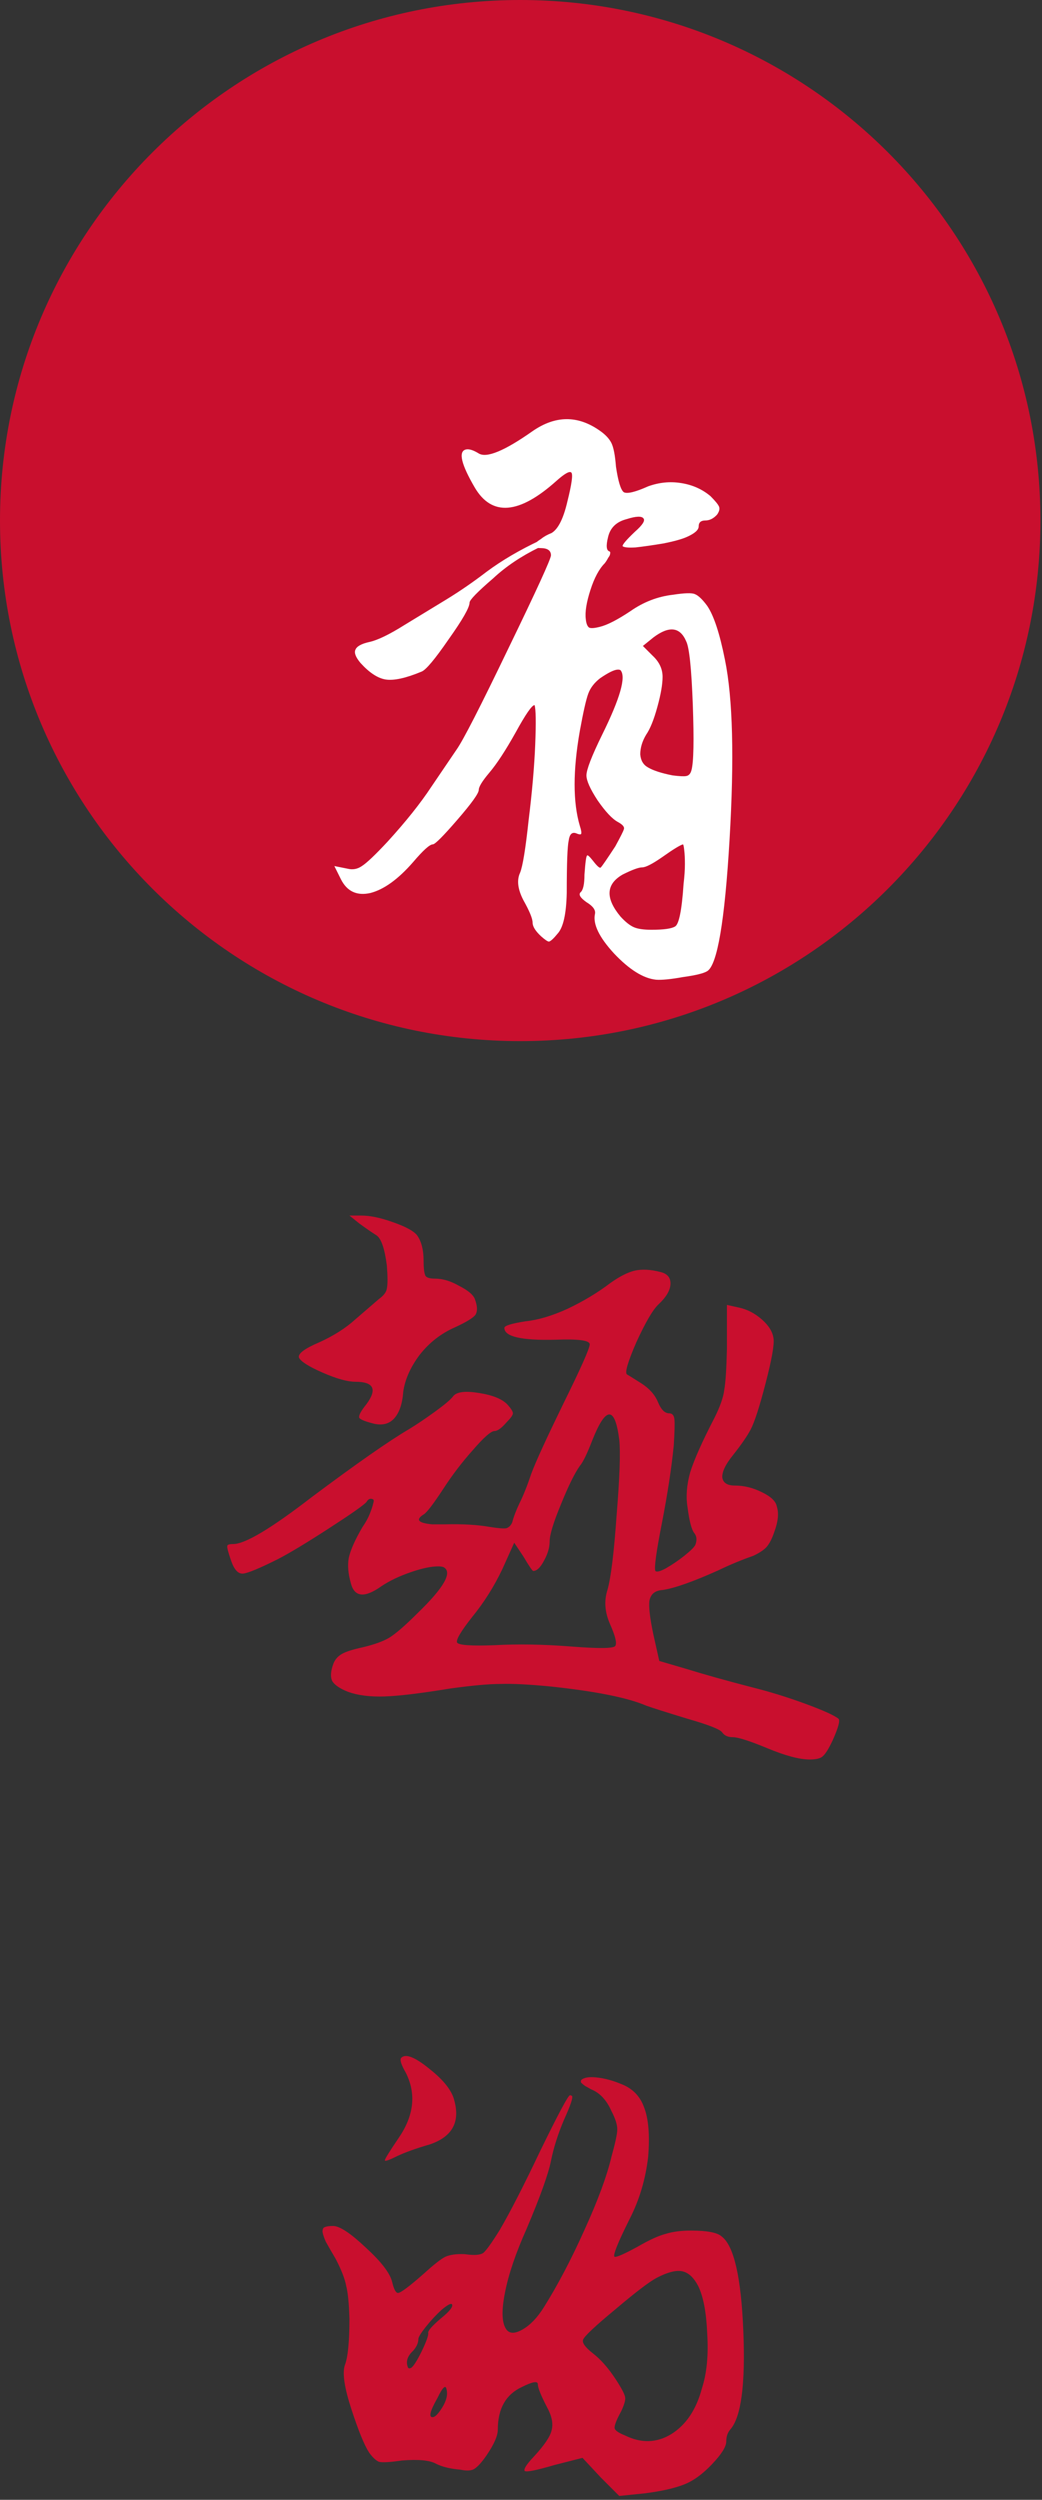 <?xml version="1.0" encoding="UTF-8"?> <svg xmlns="http://www.w3.org/2000/svg" viewBox="0 0 31.695 75.986" fill="none"><rect x="0" y="0" width="31.695" height="75.986" fill="#333333" stroke="none"/><path d="M0 15.823C0 7.084 7.084 0 15.823 0C24.562 0 31.647 7.084 31.647 15.823C31.647 24.562 24.562 31.647 15.823 31.647C7.084 31.647 0 24.562 0 15.823Z" fill="#C90F2E"></path><path d="M14.802 17.379C15.268 17.033 15.814 16.713 16.44 16.42L16.4 16.64C15.854 16.906 15.388 17.219 15.002 17.579C14.523 17.991 14.283 18.238 14.283 18.317C14.283 18.464 14.07 18.837 13.644 19.436C13.231 20.035 12.959 20.361 12.825 20.414C12.346 20.614 11.98 20.694 11.727 20.654C11.487 20.614 11.235 20.448 10.968 20.155C10.822 19.982 10.769 19.848 10.809 19.755C10.848 19.649 10.988 19.569 11.228 19.516C11.481 19.462 11.84 19.289 12.306 18.996L13.584 18.218C13.997 17.965 14.403 17.685 14.802 17.379ZM16.2 13.105C16.893 12.626 17.571 12.62 18.237 13.086C18.41 13.205 18.53 13.332 18.597 13.465C18.663 13.598 18.71 13.838 18.736 14.184C18.803 14.636 18.883 14.896 18.976 14.963C19.082 15.016 19.329 14.956 19.715 14.783C20.048 14.663 20.38 14.63 20.713 14.683C21.059 14.736 21.359 14.869 21.612 15.082C21.758 15.229 21.845 15.335 21.872 15.402C21.898 15.469 21.878 15.548 21.812 15.642C21.705 15.761 21.585 15.821 21.452 15.821C21.319 15.821 21.252 15.881 21.252 16.001C21.252 16.108 21.133 16.214 20.893 16.321C20.747 16.387 20.507 16.454 20.174 16.52C19.855 16.573 19.575 16.613 19.335 16.64C19.109 16.653 18.976 16.64 18.936 16.6C18.936 16.547 19.063 16.4 19.315 16.161C19.542 15.961 19.628 15.828 19.575 15.761C19.522 15.682 19.349 15.688 19.056 15.781C18.75 15.861 18.563 16.041 18.497 16.321C18.43 16.587 18.443 16.733 18.537 16.76C18.563 16.773 18.57 16.8 18.557 16.84C18.557 16.866 18.537 16.906 18.497 16.96C18.47 17.013 18.437 17.066 18.397 17.119C18.224 17.292 18.077 17.565 17.958 17.938C17.838 18.311 17.791 18.604 17.818 18.817C17.831 18.95 17.864 19.036 17.918 19.076C17.971 19.103 18.077 19.096 18.237 19.056C18.463 19.003 18.776 18.843 19.176 18.577C19.575 18.298 20.008 18.131 20.474 18.078C20.82 18.025 21.039 18.018 21.133 18.058C21.239 18.098 21.366 18.218 21.512 18.417C21.712 18.71 21.892 19.256 22.051 20.055C22.291 21.226 22.337 23.05 22.191 25.526C22.045 28.003 21.818 29.334 21.512 29.52C21.406 29.587 21.159 29.647 20.773 29.7C20.4 29.767 20.128 29.793 19.954 29.78C19.568 29.74 19.142 29.474 18.676 28.981C18.224 28.489 18.031 28.089 18.097 27.783C18.124 27.663 18.037 27.543 17.838 27.423C17.651 27.29 17.591 27.191 17.658 27.124C17.738 27.057 17.778 26.878 17.778 26.585C17.804 26.212 17.831 26.019 17.858 26.006C17.871 25.979 17.931 26.032 18.037 26.165C18.171 26.339 18.25 26.405 18.277 26.365C18.317 26.325 18.463 26.112 18.716 25.726C18.876 25.433 18.963 25.26 18.976 25.207C19.003 25.14 18.943 25.067 18.796 24.987C18.623 24.894 18.417 24.674 18.177 24.328C17.951 23.982 17.838 23.729 17.838 23.569C17.838 23.396 17.997 22.984 18.317 22.331C18.863 21.226 19.049 20.574 18.876 20.374C18.863 20.361 18.836 20.354 18.796 20.354C18.69 20.354 18.51 20.441 18.257 20.614C18.084 20.747 17.964 20.9 17.898 21.073C17.831 21.246 17.745 21.626 17.638 22.212C17.425 23.423 17.425 24.388 17.638 25.107C17.678 25.227 17.691 25.307 17.678 25.347C17.665 25.373 17.611 25.367 17.518 25.327C17.398 25.287 17.325 25.36 17.299 25.546C17.259 25.719 17.239 26.252 17.239 27.144C17.225 27.783 17.132 28.196 16.959 28.382C16.839 28.529 16.753 28.608 16.699 28.622C16.66 28.622 16.58 28.568 16.46 28.462C16.287 28.302 16.2 28.162 16.2 28.043C16.2 27.923 16.107 27.696 15.921 27.364C15.748 27.031 15.714 26.751 15.821 26.525C15.901 26.325 15.987 25.793 16.08 24.927C16.187 24.062 16.253 23.297 16.28 22.631C16.307 21.952 16.3 21.553 16.26 21.433C16.18 21.433 15.987 21.712 15.681 22.271C15.375 22.817 15.109 23.223 14.882 23.49C14.669 23.742 14.563 23.916 14.563 24.009C14.563 24.115 14.343 24.421 13.904 24.927C13.478 25.42 13.231 25.666 13.165 25.666C13.072 25.666 12.872 25.846 12.566 26.205C12.113 26.725 11.681 27.037 11.268 27.144C10.855 27.237 10.556 27.097 10.369 26.725L10.17 26.325L10.569 26.405C10.729 26.445 10.875 26.418 11.008 26.325C11.155 26.232 11.414 25.986 11.787 25.586C12.346 24.974 12.792 24.415 13.125 23.909L13.884 22.791C14.084 22.511 14.609 21.486 15.461 19.715C16.327 17.931 16.759 16.986 16.759 16.88C16.759 16.733 16.653 16.66 16.44 16.66C16.16 16.66 16.167 16.567 16.46 16.38C16.54 16.314 16.646 16.254 16.779 16.201C16.979 16.081 17.139 15.761 17.259 15.242C17.392 14.71 17.432 14.417 17.378 14.364C17.325 14.31 17.172 14.397 16.919 14.623C15.788 15.635 14.962 15.701 14.443 14.823C14.03 14.117 13.937 13.731 14.163 13.665C14.257 13.638 14.39 13.678 14.563 13.784C14.802 13.931 15.348 13.705 16.2 13.105ZM20.873 19.496C20.687 19.056 20.354 19.016 19.875 19.376L19.555 19.635L19.855 19.935C20.054 20.121 20.154 20.334 20.154 20.574C20.154 20.8 20.101 21.107 19.994 21.493C19.888 21.879 19.775 22.158 19.655 22.331C19.535 22.531 19.475 22.731 19.475 22.93C19.489 23.117 19.568 23.25 19.715 23.33C19.875 23.423 20.121 23.503 20.454 23.569C20.667 23.596 20.807 23.603 20.873 23.589C20.953 23.576 21.006 23.516 21.033 23.41C21.099 23.17 21.113 22.504 21.073 21.413C21.033 20.321 20.966 19.682 20.873 19.496ZM20.793 26.864C20.82 26.638 20.833 26.438 20.833 26.265C20.833 26.092 20.826 25.952 20.813 25.846C20.8 25.726 20.787 25.666 20.773 25.666C20.68 25.693 20.474 25.819 20.154 26.046C19.848 26.259 19.642 26.365 19.535 26.365C19.429 26.365 19.229 26.438 18.936 26.585C18.43 26.878 18.41 27.304 18.876 27.863C19.023 28.023 19.156 28.129 19.276 28.182C19.395 28.236 19.575 28.262 19.815 28.262C20.187 28.262 20.427 28.229 20.534 28.162C20.653 28.096 20.74 27.663 20.793 26.864Z" fill="white"></path><path d="M18.557 39.006C18.836 38.806 19.082 38.68 19.295 38.626C19.522 38.573 19.788 38.586 20.094 38.666C20.307 38.719 20.407 38.846 20.394 39.046C20.38 39.232 20.261 39.432 20.034 39.645C19.861 39.805 19.635 40.191 19.355 40.803C19.089 41.415 18.996 41.741 19.076 41.781C19.102 41.795 19.242 41.881 19.495 42.041C19.748 42.201 19.921 42.394 20.014 42.62C20.108 42.847 20.221 42.96 20.354 42.96C20.447 42.96 20.5 43.02 20.514 43.139C20.527 43.259 20.52 43.525 20.494 43.938C20.427 44.617 20.307 45.403 20.134 46.295C19.961 47.173 19.895 47.659 19.935 47.752C19.974 47.792 20.081 47.766 20.254 47.672C20.44 47.566 20.627 47.439 20.813 47.293C21.013 47.133 21.126 47.02 21.153 46.953C21.206 46.807 21.193 46.687 21.113 46.594C21.033 46.488 20.966 46.228 20.913 45.815C20.86 45.496 20.886 45.143 20.993 44.757C21.113 44.371 21.359 43.818 21.732 43.099C21.905 42.753 22.005 42.467 22.031 42.241C22.071 42.015 22.098 41.602 22.111 41.003V39.665L22.471 39.745C22.724 39.798 22.957 39.918 23.17 40.104C23.383 40.29 23.502 40.483 23.529 40.683C23.556 40.869 23.476 41.322 23.289 42.041C23.103 42.76 22.95 43.233 22.83 43.459C22.724 43.659 22.544 43.918 22.291 44.238C22.065 44.517 21.958 44.744 21.971 44.917C21.998 45.076 22.124 45.156 22.351 45.156C22.63 45.156 22.903 45.223 23.17 45.356C23.449 45.489 23.602 45.636 23.629 45.795C23.695 45.995 23.669 46.255 23.549 46.574C23.482 46.774 23.403 46.927 23.309 47.033C23.216 47.127 23.083 47.213 22.91 47.293C22.564 47.413 22.211 47.559 21.852 47.732C21.079 48.079 20.514 48.278 20.154 48.331C19.928 48.345 19.795 48.451 19.755 48.651C19.728 48.837 19.768 49.183 19.875 49.689L20.054 50.488L20.873 50.728C21.432 50.901 22.098 51.087 22.87 51.287C23.403 51.42 23.942 51.586 24.488 51.786C25.033 51.986 25.373 52.139 25.506 52.245C25.559 52.299 25.499 52.518 25.326 52.904C25.207 53.157 25.107 53.317 25.027 53.384C24.96 53.45 24.827 53.483 24.627 53.483C24.321 53.483 23.895 53.37 23.349 53.144C22.803 52.918 22.451 52.805 22.291 52.805C22.144 52.805 22.038 52.758 21.971 52.665C21.918 52.572 21.565 52.432 20.913 52.245C20.261 52.046 19.841 51.913 19.655 51.846C19.096 51.606 18.137 51.413 16.779 51.267C16.1 51.2 15.581 51.174 15.222 51.187C14.862 51.187 14.35 51.234 13.684 51.327C12.792 51.473 12.127 51.553 11.687 51.567C11.248 51.58 10.882 51.533 10.589 51.427C10.349 51.333 10.189 51.227 10.11 51.107C10.043 50.974 10.056 50.788 10.15 50.548C10.203 50.428 10.289 50.335 10.409 50.269C10.529 50.202 10.742 50.135 11.048 50.069C11.381 49.989 11.641 49.896 11.827 49.789C12.027 49.669 12.32 49.416 12.706 49.03C13.518 48.245 13.777 47.779 13.484 47.633C13.444 47.619 13.391 47.613 13.325 47.613C13.112 47.613 12.832 47.672 12.486 47.792C12.14 47.912 11.847 48.052 11.607 48.212C11.088 48.584 10.775 48.551 10.669 48.112C10.589 47.832 10.569 47.579 10.609 47.353C10.662 47.113 10.802 46.8 11.028 46.414C11.121 46.281 11.195 46.148 11.248 46.015C11.301 45.882 11.334 45.782 11.348 45.715C11.374 45.636 11.374 45.589 11.348 45.576C11.268 45.536 11.201 45.562 11.148 45.655C11.068 45.749 10.689 46.015 10.01 46.454C9.331 46.894 8.812 47.207 8.452 47.393C7.893 47.672 7.54 47.819 7.394 47.832C7.247 47.845 7.128 47.719 7.034 47.453C6.941 47.187 6.901 47.033 6.914 46.993C6.914 46.953 6.974 46.934 7.094 46.934C7.454 46.934 8.246 46.461 9.471 45.516C10.842 44.491 11.834 43.798 12.446 43.439C12.686 43.293 12.952 43.113 13.245 42.9C13.538 42.687 13.717 42.534 13.784 42.441C13.89 42.307 14.15 42.274 14.563 42.341C14.989 42.407 15.282 42.527 15.441 42.7C15.548 42.82 15.601 42.906 15.601 42.96C15.601 43.013 15.541 43.099 15.421 43.219C15.262 43.406 15.135 43.499 15.042 43.499C14.936 43.499 14.716 43.692 14.383 44.078C14.05 44.451 13.751 44.843 13.484 45.256C13.178 45.722 12.979 45.982 12.885 46.035C12.632 46.195 12.719 46.295 13.145 46.335C13.251 46.335 13.378 46.335 13.524 46.335C14.07 46.321 14.529 46.348 14.902 46.414C15.155 46.454 15.322 46.468 15.401 46.454C15.481 46.428 15.541 46.368 15.581 46.275C15.621 46.115 15.694 45.922 15.801 45.695C15.921 45.456 16.04 45.156 16.16 44.797C16.293 44.437 16.62 43.725 17.139 42.66C17.671 41.582 17.938 40.983 17.938 40.863C17.938 40.743 17.591 40.697 16.899 40.723C15.861 40.75 15.342 40.63 15.342 40.364C15.342 40.297 15.555 40.231 15.981 40.164C16.367 40.124 16.793 39.997 17.259 39.785C17.738 39.558 18.171 39.299 18.557 39.006ZM18.836 43.758C18.703 42.733 18.43 42.74 18.017 43.778C17.858 44.191 17.731 44.451 17.638 44.557C17.478 44.783 17.285 45.176 17.059 45.735C16.833 46.281 16.719 46.654 16.719 46.854C16.719 47.04 16.66 47.24 16.54 47.453C16.433 47.653 16.327 47.752 16.22 47.752C16.194 47.752 16.094 47.606 15.921 47.313L15.641 46.894L15.282 47.692C15.029 48.225 14.722 48.711 14.363 49.15C14.017 49.589 13.864 49.849 13.904 49.929C13.957 50.009 14.336 50.035 15.042 50.009C15.748 49.969 16.526 49.982 17.378 50.049C18.23 50.115 18.676 50.109 18.716 50.029C18.77 49.949 18.716 49.729 18.557 49.37C18.397 49.01 18.37 48.664 18.477 48.331C18.583 47.959 18.676 47.2 18.756 46.055C18.85 44.91 18.876 44.145 18.836 43.758ZM10.629 36.949H10.988C11.255 36.949 11.574 37.015 11.947 37.149C12.333 37.282 12.579 37.415 12.686 37.548C12.819 37.734 12.885 37.994 12.885 38.327C12.885 38.566 12.905 38.719 12.945 38.786C12.985 38.839 13.078 38.866 13.225 38.866C13.464 38.866 13.711 38.939 13.964 39.086C14.23 39.219 14.39 39.352 14.443 39.485C14.523 39.698 14.529 39.858 14.463 39.964C14.396 40.057 14.19 40.184 13.844 40.344C13.418 40.53 13.058 40.81 12.766 41.182C12.486 41.555 12.32 41.928 12.266 42.301C12.24 42.673 12.146 42.946 11.987 43.119C11.84 43.279 11.641 43.332 11.388 43.279C11.121 43.213 10.968 43.153 10.928 43.099C10.902 43.033 10.975 42.893 11.148 42.68C11.481 42.227 11.368 42.001 10.809 42.001C10.569 42.001 10.236 41.908 9.81 41.722C9.384 41.535 9.144 41.382 9.091 41.262C9.065 41.143 9.271 40.989 9.71 40.803C10.15 40.603 10.516 40.37 10.809 40.104L11.527 39.485C11.674 39.379 11.754 39.272 11.767 39.165C11.794 39.046 11.794 38.813 11.767 38.467C11.7 37.947 11.594 37.641 11.448 37.548C11.301 37.455 11.128 37.335 10.928 37.189L10.629 36.949Z" fill="#C90F2E"></path><path d="M17.678 63.228C17.758 63.149 17.918 63.122 18.157 63.149C18.397 63.175 18.643 63.242 18.896 63.348C19.242 63.481 19.475 63.721 19.595 64.067C19.728 64.413 19.768 64.912 19.715 65.565C19.635 66.244 19.449 66.87 19.156 67.442C18.783 68.188 18.63 68.574 18.696 68.6C18.763 68.614 19.003 68.507 19.415 68.281C19.761 68.081 20.041 67.955 20.254 67.901C20.467 67.835 20.72 67.802 21.013 67.802C21.505 67.802 21.818 67.861 21.951 67.981C22.324 68.261 22.544 69.219 22.61 70.857C22.677 72.481 22.544 73.479 22.211 73.852C22.131 73.945 22.091 74.065 22.091 74.212C22.091 74.371 21.945 74.604 21.652 74.91C21.372 75.203 21.099 75.403 20.833 75.51C20.54 75.63 20.134 75.723 19.615 75.789L18.836 75.869L18.277 75.31L17.718 74.711L16.859 74.93C16.313 75.09 16.014 75.15 15.961 75.11C15.921 75.057 16.014 74.91 16.24 74.671C16.56 74.325 16.739 74.058 16.779 73.872C16.833 73.672 16.786 73.44 16.64 73.173C16.453 72.814 16.36 72.581 16.36 72.474C16.36 72.368 16.2 72.394 15.881 72.554C15.388 72.78 15.142 73.213 15.142 73.852C15.142 74.039 15.029 74.298 14.802 74.631C14.656 74.844 14.529 74.984 14.423 75.05C14.33 75.104 14.19 75.11 14.004 75.07C13.697 75.044 13.451 74.984 13.265 74.891C13.078 74.784 12.732 74.751 12.226 74.791C11.867 74.844 11.634 74.857 11.527 74.831C11.434 74.791 11.334 74.698 11.228 74.551C11.081 74.325 10.902 73.886 10.689 73.233C10.476 72.581 10.409 72.135 10.489 71.895C10.582 71.656 10.629 71.183 10.629 70.477C10.615 70.011 10.582 69.679 10.529 69.479C10.489 69.266 10.383 68.993 10.209 68.66C10.076 68.434 9.976 68.261 9.91 68.141C9.857 68.021 9.823 67.921 9.81 67.841C9.81 67.762 9.83 67.715 9.87 67.702C9.923 67.675 10.01 67.662 10.13 67.662C10.329 67.662 10.662 67.881 11.128 68.321C11.594 68.747 11.86 69.093 11.927 69.359C11.98 69.585 12.04 69.698 12.107 69.698C12.186 69.698 12.453 69.499 12.905 69.1C13.198 68.833 13.411 68.667 13.544 68.6C13.691 68.534 13.89 68.507 14.143 68.52C14.423 68.56 14.609 68.547 14.703 68.48C14.796 68.4 14.962 68.168 15.202 67.782C15.521 67.236 15.934 66.43 16.44 65.365C16.986 64.247 17.285 63.688 17.338 63.688C17.352 63.688 17.372 63.694 17.398 63.708C17.438 63.748 17.358 63.987 17.159 64.427C16.972 64.866 16.839 65.285 16.759 65.685C16.679 66.084 16.433 66.77 16.021 67.742C15.688 68.487 15.468 69.133 15.362 69.679C15.255 70.211 15.262 70.577 15.382 70.777C15.475 70.937 15.641 70.95 15.881 70.817C16.12 70.684 16.34 70.457 16.54 70.138C16.966 69.459 17.378 68.674 17.778 67.782C18.191 66.876 18.463 66.137 18.597 65.565C18.716 65.139 18.776 64.859 18.776 64.726C18.776 64.58 18.716 64.393 18.597 64.167C18.45 63.834 18.244 63.614 17.978 63.508C17.911 63.468 17.851 63.435 17.798 63.408C17.745 63.368 17.705 63.335 17.678 63.308C17.665 63.282 17.665 63.255 17.678 63.228ZM21.233 69.479C21.099 69.226 20.94 69.08 20.753 69.04C20.567 69 20.307 69.066 19.974 69.239C19.748 69.359 19.329 69.679 18.716 70.198C18.104 70.704 17.778 71.01 17.738 71.116C17.698 71.21 17.798 71.349 18.037 71.536C18.277 71.722 18.51 71.988 18.736 72.334C18.909 72.601 19.003 72.78 19.016 72.874C19.029 72.954 18.989 73.093 18.896 73.293C18.75 73.559 18.683 73.732 18.696 73.812C18.71 73.879 18.816 73.952 19.016 74.032C19.508 74.272 19.974 74.258 20.414 73.992C20.866 73.712 21.179 73.246 21.352 72.594C21.499 72.142 21.552 71.589 21.512 70.937C21.485 70.284 21.392 69.798 21.233 69.479ZM13.744 70.038C13.704 70.011 13.598 70.071 13.425 70.218C13.265 70.364 13.105 70.537 12.945 70.737C12.799 70.923 12.726 71.043 12.726 71.096C12.726 71.216 12.672 71.336 12.566 71.456C12.393 71.616 12.34 71.782 12.406 71.955C12.419 71.995 12.453 72.002 12.506 71.975C12.572 71.935 12.679 71.769 12.825 71.476C12.972 71.17 13.038 70.983 13.025 70.917C13.012 70.85 13.138 70.704 13.405 70.477C13.684 70.251 13.797 70.105 13.744 70.038ZM13.444 73.193C13.578 72.98 13.624 72.794 13.584 72.634C13.558 72.474 13.464 72.561 13.305 72.894C13.078 73.293 13.032 73.486 13.165 73.473C13.231 73.473 13.325 73.38 13.444 73.193ZM12.206 62.55C12.34 62.417 12.626 62.53 13.065 62.889C13.504 63.235 13.757 63.561 13.824 63.868C13.997 64.52 13.744 64.959 13.065 65.186C12.652 65.305 12.32 65.425 12.067 65.545C11.827 65.665 11.707 65.705 11.707 65.665C11.707 65.625 11.847 65.398 12.127 64.986C12.592 64.307 12.666 63.648 12.346 63.009C12.2 62.756 12.153 62.603 12.206 62.55Z" fill="#C90F2E"></path></svg> 